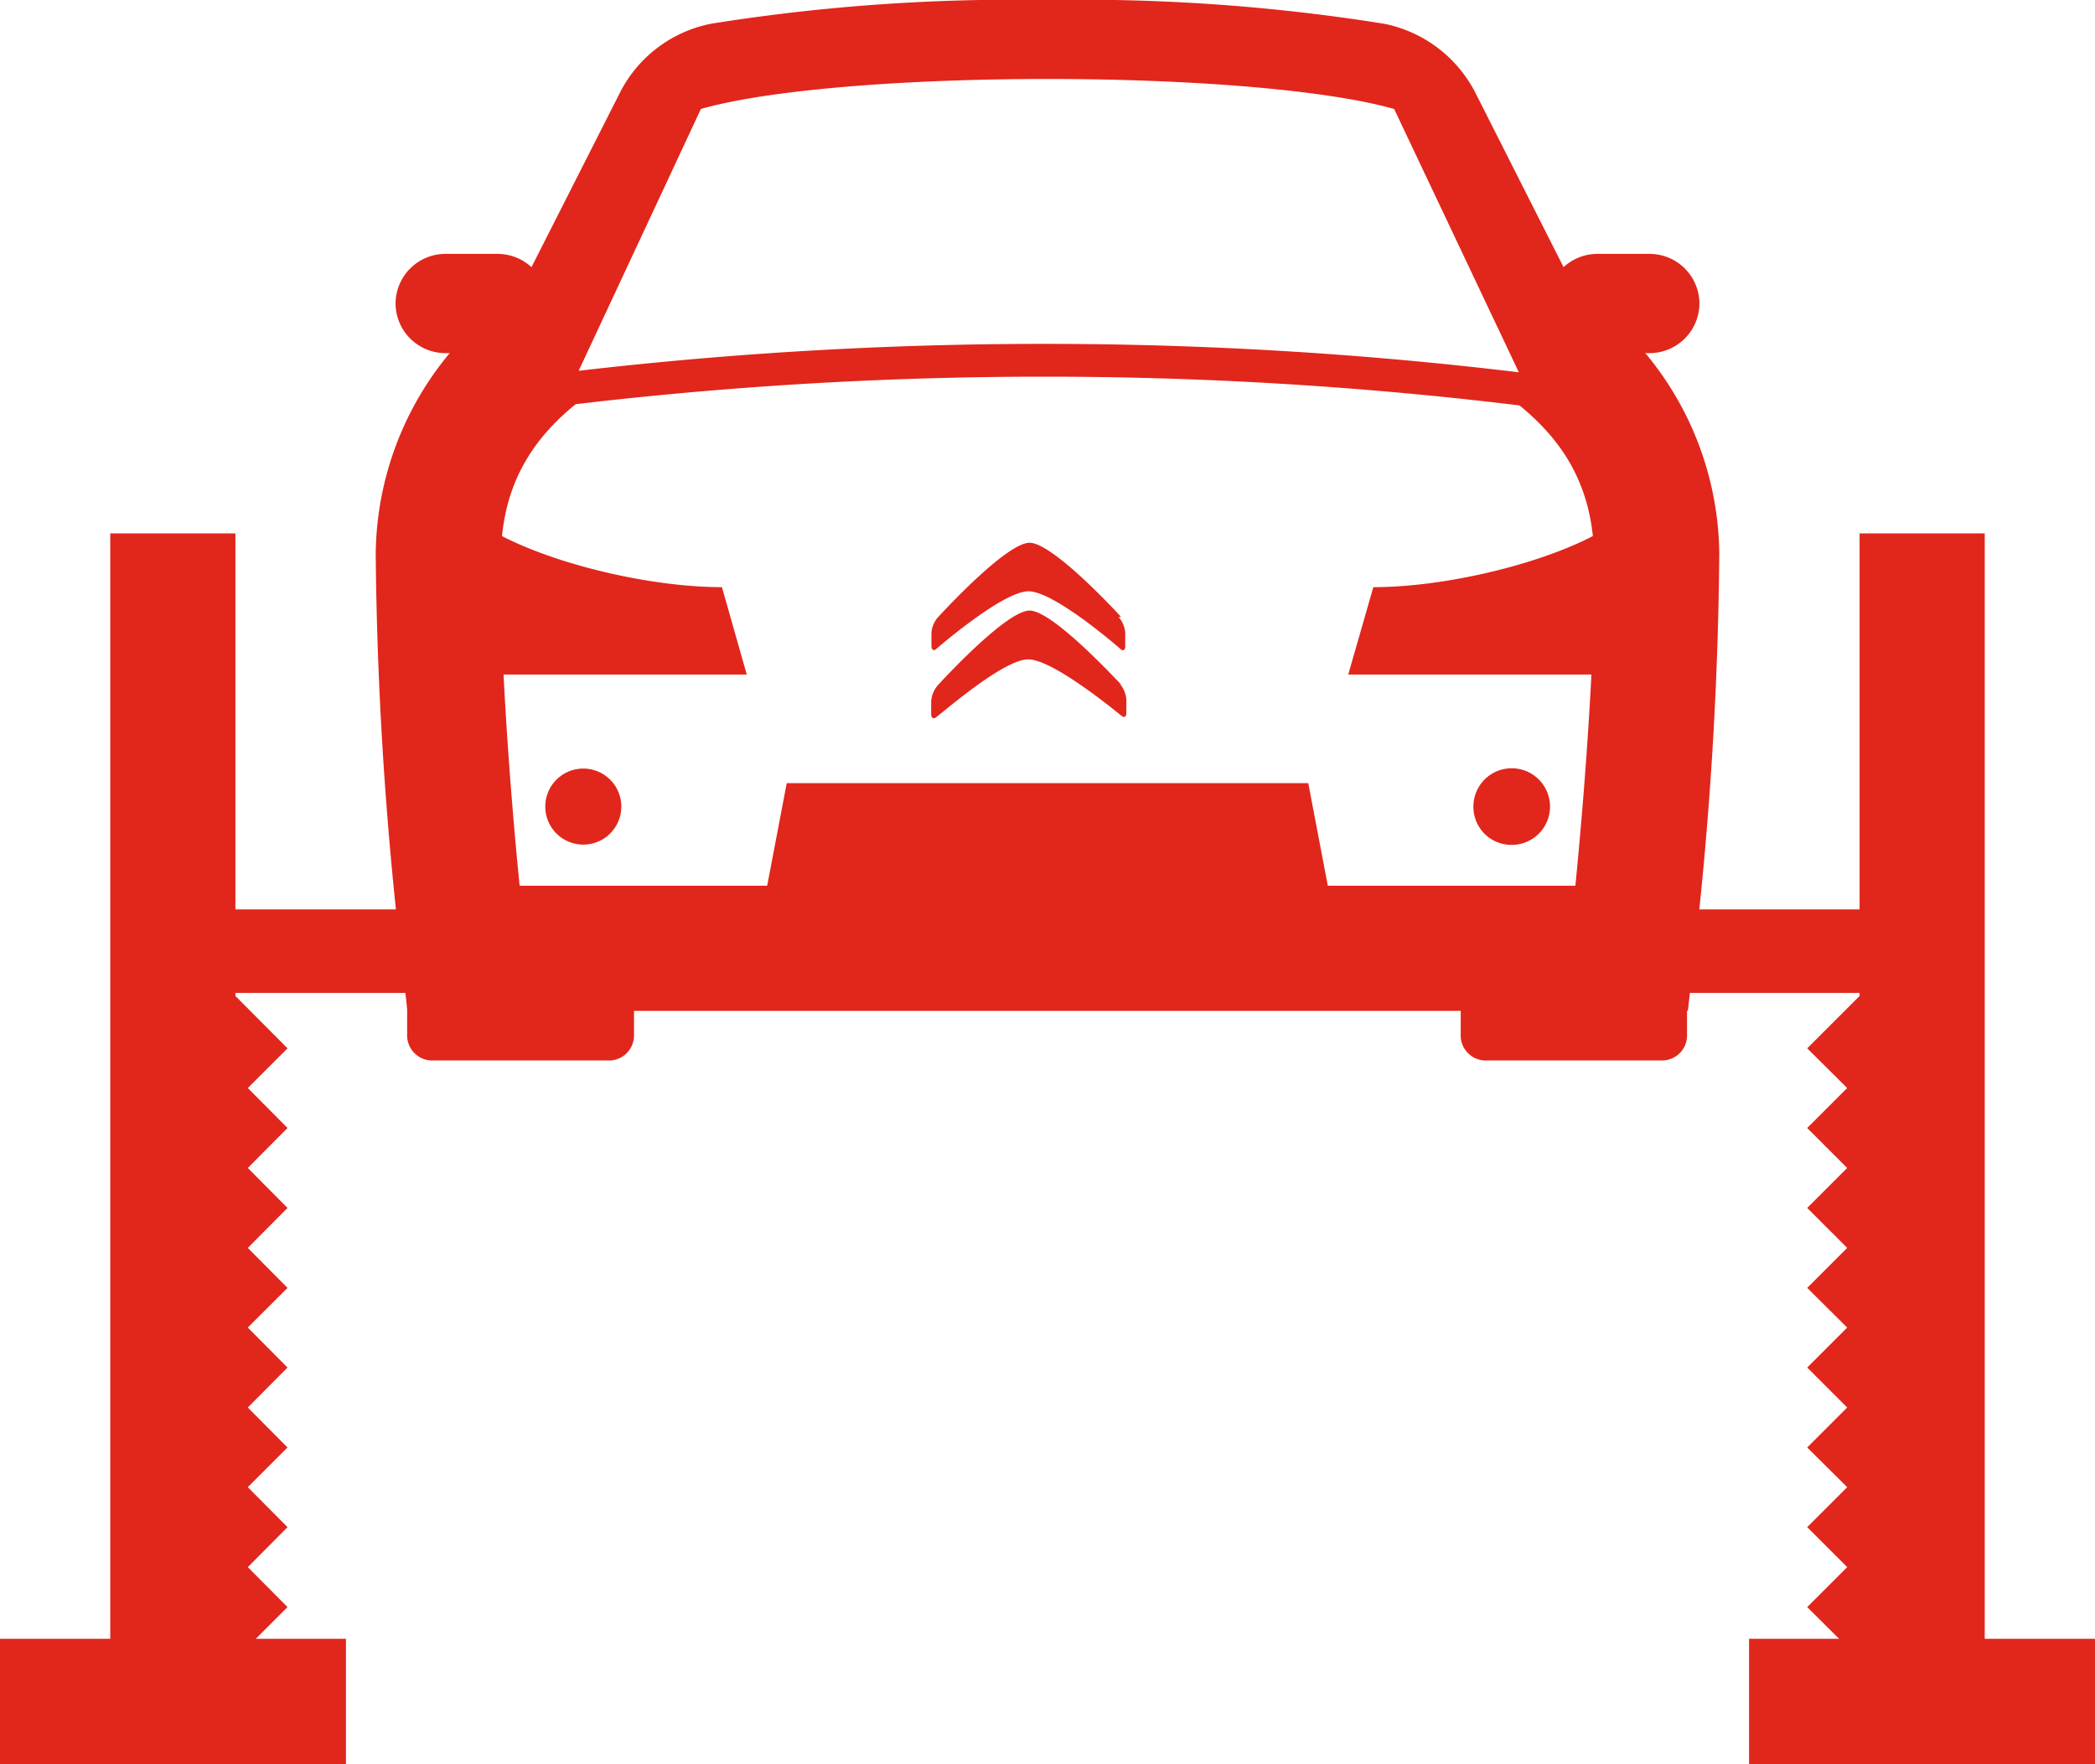 <svg xmlns="http://www.w3.org/2000/svg" viewBox="0 0 76 64"><defs><style>.cls-1,.cls-2{fill:#e1261c;}.cls-2,.cls-3{fill-rule:evenodd;}.cls-3{fill:none;stroke:#e1261c;stroke-miterlimit:10;stroke-width:1.19px;}</style></defs><title>servis-icn</title><g id="Vrstva_2" data-name="Vrstva 2"><g id="Vrstva_1-2" data-name="Vrstva 1"><g id="Vrstva_2-2" data-name="Vrstva 2"><g id="Capa_1" data-name="Capa 1"><path class="cls-1" d="M40.69,24.85c-.11-.1-2.49-2.7-3.34-2.7s-3.23,2.6-3.32,2.7h0a1,1,0,0,0-.25.58c0,.24,0,.47,0,.48s0,.11.06.14h0s0,0,.07,0,2.44-2.13,3.39-2.13S40.71,26,40.73,26a.11.11,0,0,0,.07,0h0c.06,0,.06-.13.06-.14s0-.24,0-.48a1,1,0,0,0-.24-.58Z"/><path class="cls-1" d="M40.67,22.38c-.09-.1-2.47-2.69-3.32-2.69s-3.22,2.59-3.32,2.7h0a.94.94,0,0,0-.24.57c0,.24,0,.48,0,.48s0,.12.07.14h0l.06,0s2.44-2.13,3.39-2.13,3.35,2.1,3.38,2.13a.09.09,0,0,0,.07,0h0c.06,0,.06-.13.06-.14s0-.24,0-.48a1,1,0,0,0-.24-.58Z"/></g></g><rect class="cls-1" x="4" y="19.35" width="4.54" height="43.24"/><rect class="cls-1" x="67.46" y="19.35" width="4.54" height="43.24"/><rect class="cls-1" y="59.45" width="12.55" height="4.55"/><rect class="cls-1" x="6.27" y="32.99" width="63.46" height="3.03"/><rect class="cls-1" x="63.45" y="59.45" width="12.55" height="4.55"/><polygon class="cls-2" points="6.39 38.03 8.41 36 10.43 38.03 8.99 39.47 10.43 40.92 8.99 42.37 10.43 43.82 8.99 45.27 10.43 46.72 8.99 48.16 10.43 49.61 8.99 51.06 10.43 52.51 8.99 53.95 10.43 55.4 8.99 56.85 10.43 58.3 8.41 60.32 6.39 58.3 7.83 56.85 6.39 55.4 7.83 53.95 6.39 52.51 7.83 51.06 6.39 49.61 7.83 48.16 6.39 46.72 7.83 45.27 6.39 43.82 7.83 42.37 6.39 40.92 7.83 39.47 6.39 38.03"/><polygon class="cls-2" points="65.56 38.03 67.59 36 69.61 38.03 68.16 39.47 69.61 40.92 68.16 42.37 69.61 43.82 68.16 45.27 69.61 46.72 68.16 48.16 69.61 49.61 68.16 51.06 69.61 52.51 68.16 53.95 69.61 55.4 68.16 56.85 69.61 58.3 67.59 60.32 65.56 58.3 67.01 56.85 65.56 55.4 67.01 53.95 65.56 52.51 67.01 51.06 65.56 49.61 67.01 48.16 65.56 46.72 67.01 45.27 65.56 43.82 67.01 42.37 65.56 40.92 67.01 39.47 65.56 38.03"/><path class="cls-2" d="M15.63,24.09H16c.15,3.38.49,7.38.83,10.32H23v3.11a.91.91,0,0,1-.86.95H15.63a.91.91,0,0,1-.86-.95V25A.91.91,0,0,1,15.63,24.09Z"/><path class="cls-2" d="M60,24.09h.34a.91.91,0,0,1,.86.95V37.52a.91.91,0,0,1-.86.95H53.84a.91.91,0,0,1-.85-.95V34.41H59.2C59.53,31.47,59.87,27.47,60,24.09Z"/><path class="cls-1" d="M62.37,20.08a11.53,11.53,0,0,0-5.21-9.52l-3.59-7.1A4.77,4.77,0,0,0,50.2.86,69.71,69.71,0,0,0,38,0,69.71,69.71,0,0,0,25.8.86a4.74,4.74,0,0,0-3.36,2.6l-3.6,7.1a11.54,11.54,0,0,0-5.21,9.53,135.4,135.4,0,0,0,.92,14.58l.23,2H61.23l.23-2A135.38,135.38,0,0,0,62.37,20.08ZM57.15,32.13H18.85c-.4-4-.74-9.05-.68-12,.06-2.63,1.19-4.54,3.68-6.17l.09,0c-.66.07-1.33.13-2,.21L25,3.46c2.49-.79,7.74-1.19,13-1.19s10.49.4,13,1.19l5.1,10.77L54.15,14h0c2.49,1.63,3.62,3.54,3.68,6.17C57.89,23.06,57.55,28.08,57.15,32.13Z"/><path class="cls-2" d="M17.11,18.75c1.7,1.39,6,2.55,9.08,2.55l.9,3.17H17c-.07-1.47-.1-2.9-.07-4.27A6.59,6.59,0,0,1,17.11,18.75Z"/><path class="cls-2" d="M58.89,18.74c-1.69,1.4-6,2.56-9.07,2.56l-.91,3.17H59c.07-1.47.1-2.9.07-4.27A6.77,6.77,0,0,0,58.89,18.74Z"/><circle class="cls-1" cx="21.16" cy="29.26" r="1.38"/><path class="cls-2" d="M54.84,30.65a1.39,1.39,0,1,0-1.39-1.39A1.38,1.38,0,0,0,54.84,30.65Z"/><polygon class="cls-2" points="27.38 34.5 48.62 34.5 47.46 28.41 28.54 28.41 27.38 34.5"/><path class="cls-2" d="M16.15,9.21h1.91a1.81,1.81,0,0,1,1.8,1.8v1.8H16.15a1.81,1.81,0,0,1-1.8-1.8h0A1.81,1.81,0,0,1,16.15,9.21Z"/><path class="cls-2" d="M59.85,9.21H57.94a1.81,1.81,0,0,0-1.8,1.8v1.8h3.71a1.81,1.81,0,0,0,1.8-1.8h0A1.81,1.81,0,0,0,59.85,9.21Z"/><path class="cls-3" d="M20,14.17,25,3.46c2.49-.79,7.74-1.19,13-1.19s10.49.4,13,1.19l5.1,10.77a142.89,142.89,0,0,0-18.29-1.16A145.33,145.33,0,0,0,20,14.17Z"/></g></g></svg>